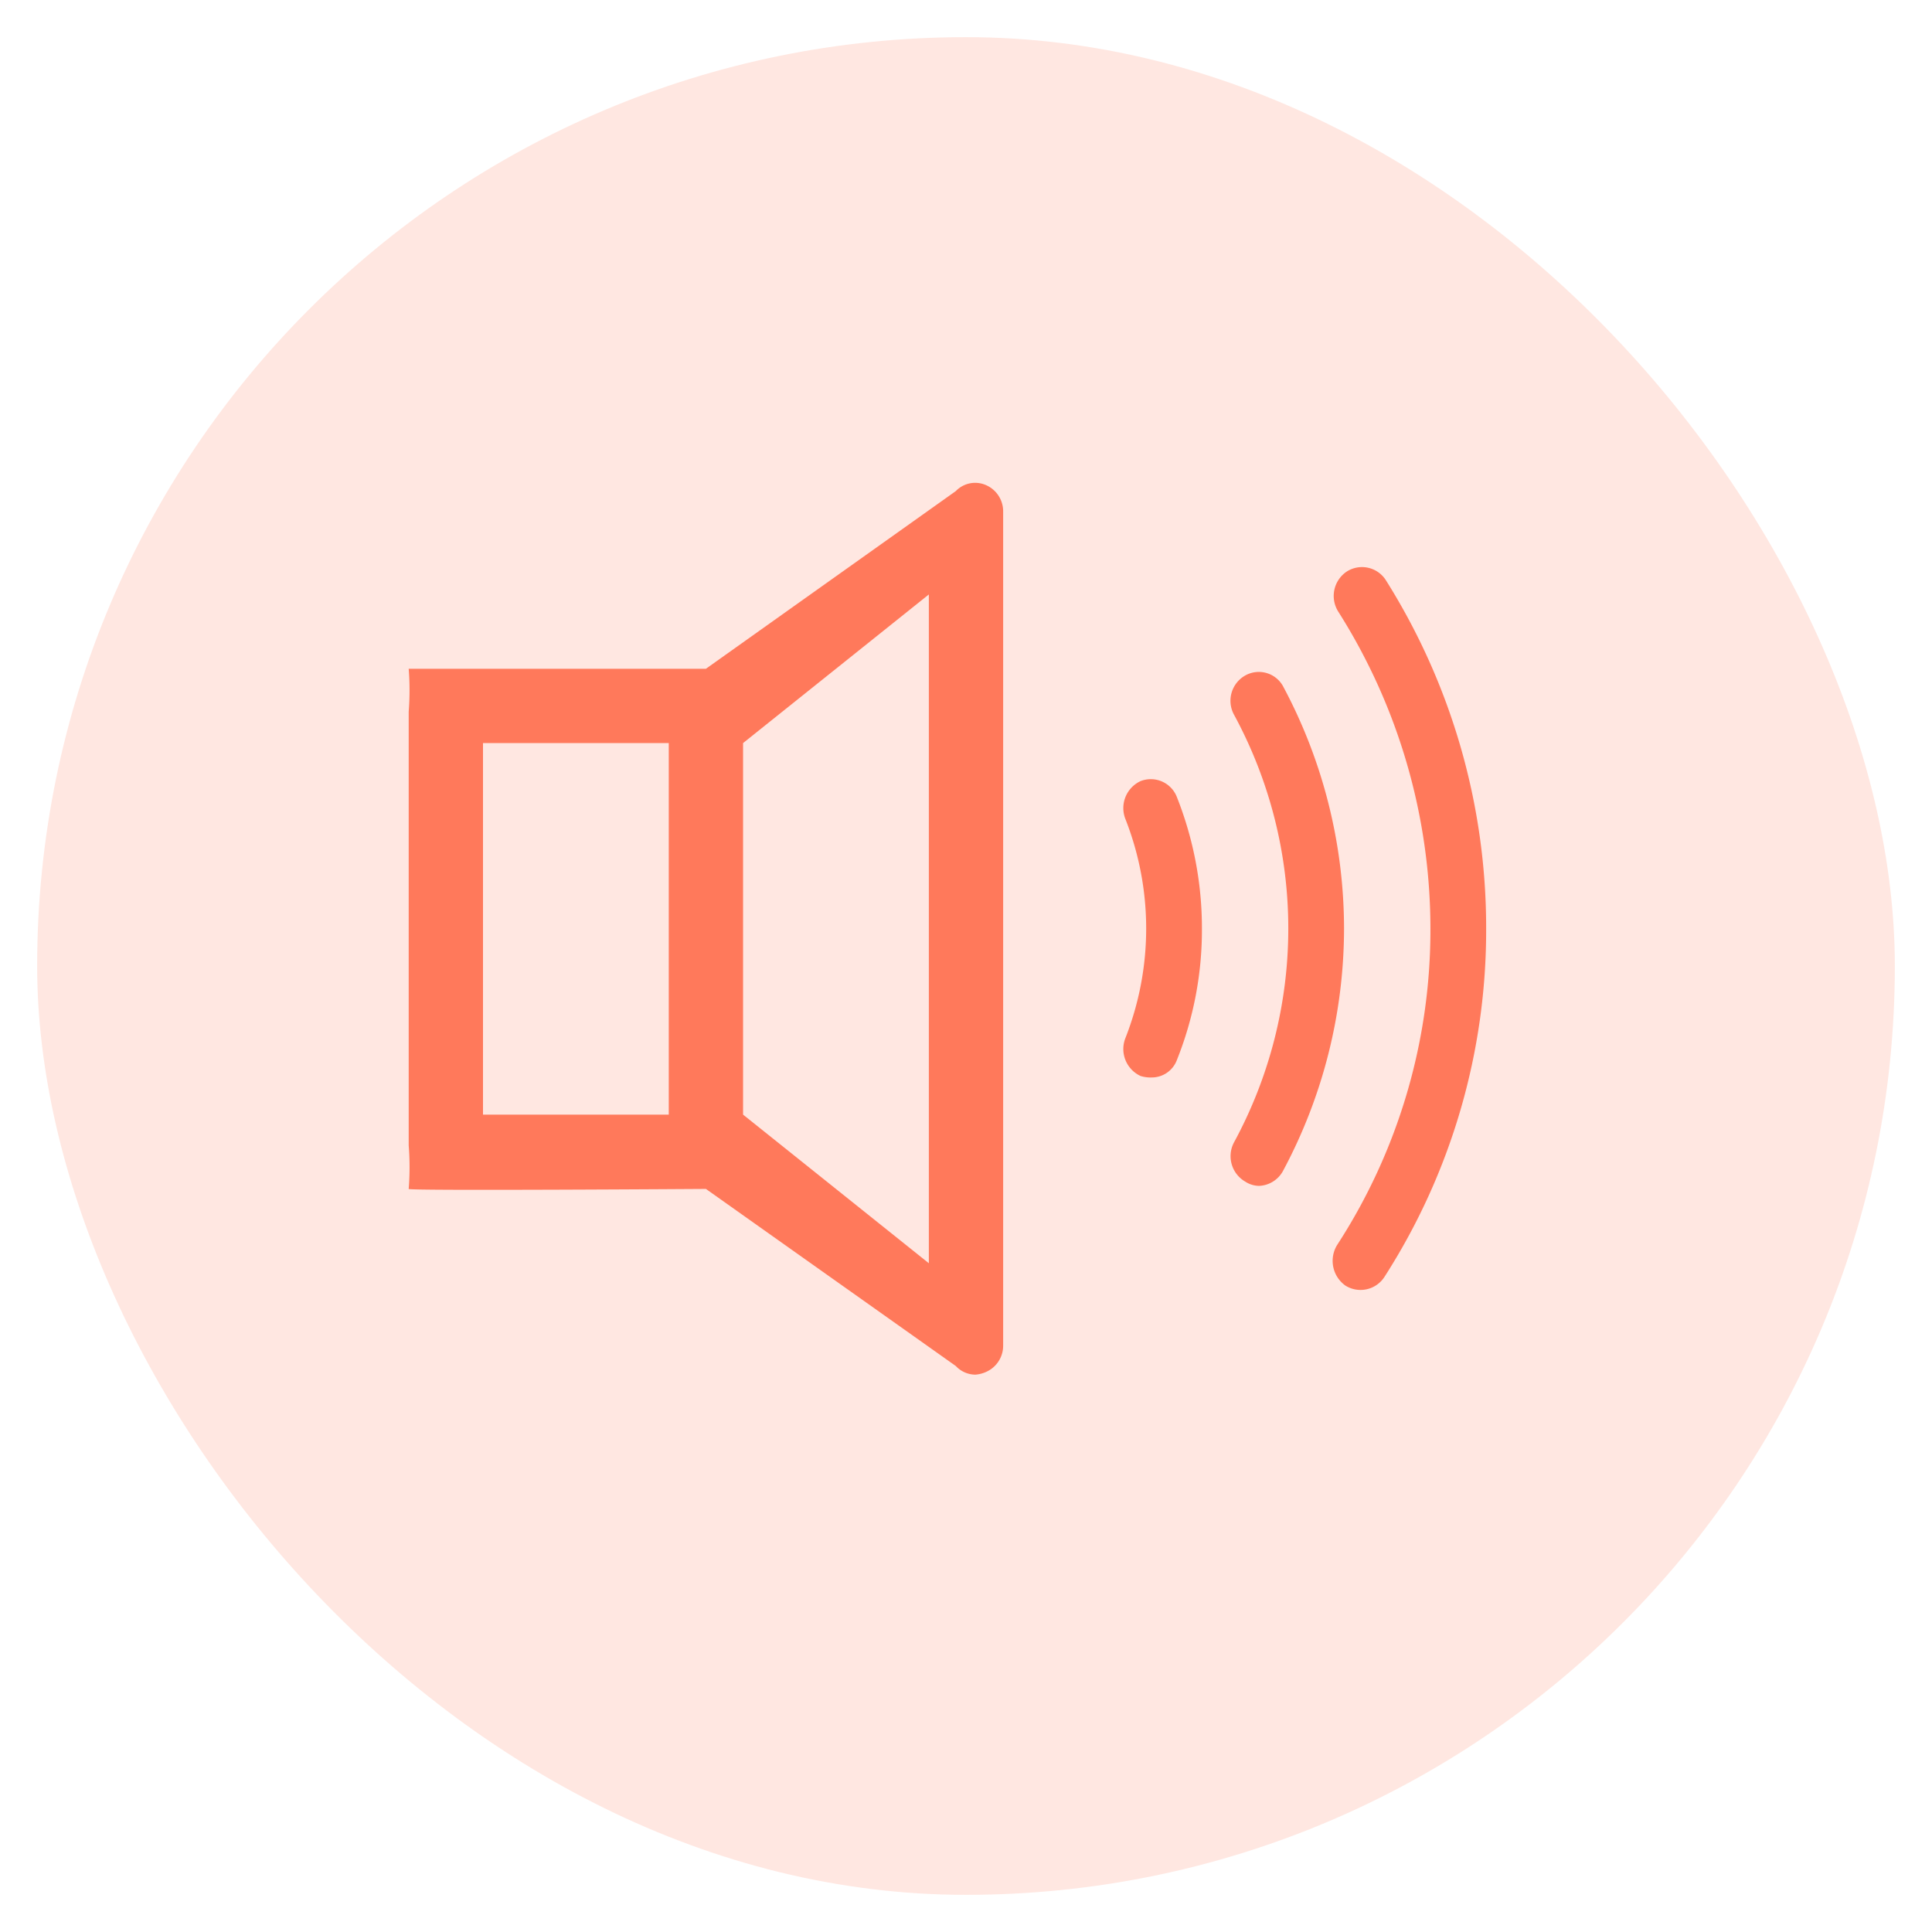 <svg id="icon" xmlns="http://www.w3.org/2000/svg" width="52" height="52" viewBox="0 0 52 52">
<defs>
    <style>
      .cls-1 {
        fill: #ffc3b5;
        opacity: 0.4;
      }

      .cls-2 {
        fill: #ff795b;
        fill-rule: evenodd;
      }
    </style>
  </defs>
  <rect class="cls-1" x="1" y="1" width="50" height="50" rx="25" ry="25"/>
  <path id="Forma_1" data-name="Forma 1" class="cls-2" d="M40,24.992a17.267,17.267,0,0,1-2.738,9.377,0.766,0.766,0,0,1-1.05.233,0.817,0.817,0,0,1-.225-1.09A15.568,15.568,0,0,0,38.5,24.992a15.948,15.948,0,0,0-2.475-8.521,0.79,0.79,0,0,1,.225-1.089,0.761,0.761,0,0,1,1.05.233A17.554,17.554,0,0,1,40,24.992Zm-3.825,0a13.839,13.839,0,0,1-1.65,6.537,0.769,0.769,0,0,1-.638.389,0.7,0.7,0,0,1-.375-0.117,0.791,0.791,0,0,1-.3-1.051,12.068,12.068,0,0,0,0-11.517,0.781,0.781,0,0,1,.3-1.05,0.745,0.745,0,0,1,1.013.272A13.839,13.839,0,0,1,36.175,24.992Zm-3.825,0a9.422,9.422,0,0,1-.675,3.541A0.721,0.721,0,0,1,31,29a0.9,0.9,0,0,1-.3-0.039,0.8,0.8,0,0,1-.413-1.012,8.054,8.054,0,0,0,0-5.914,0.8,0.8,0,0,1,.413-1.012,0.752,0.752,0,0,1,.975.428A9.57,9.57,0,0,1,32.35,24.992ZM27,13.763V36.221a0.77,0.77,0,0,1-.45.7,0.856,0.856,0,0,1-.3.078,0.728,0.728,0,0,1-.525-0.233L19,32s-8.074.055-8,0a7.477,7.477,0,0,0,0-1.171V19.156A7.477,7.477,0,0,0,11,18h8l6.725-4.782a0.723,0.723,0,0,1,.825-0.156A0.769,0.769,0,0,1,27,13.763ZM18,20H13V30h5V20Zm7-4-5,4V30l5,4V16Z"/>
</svg>
